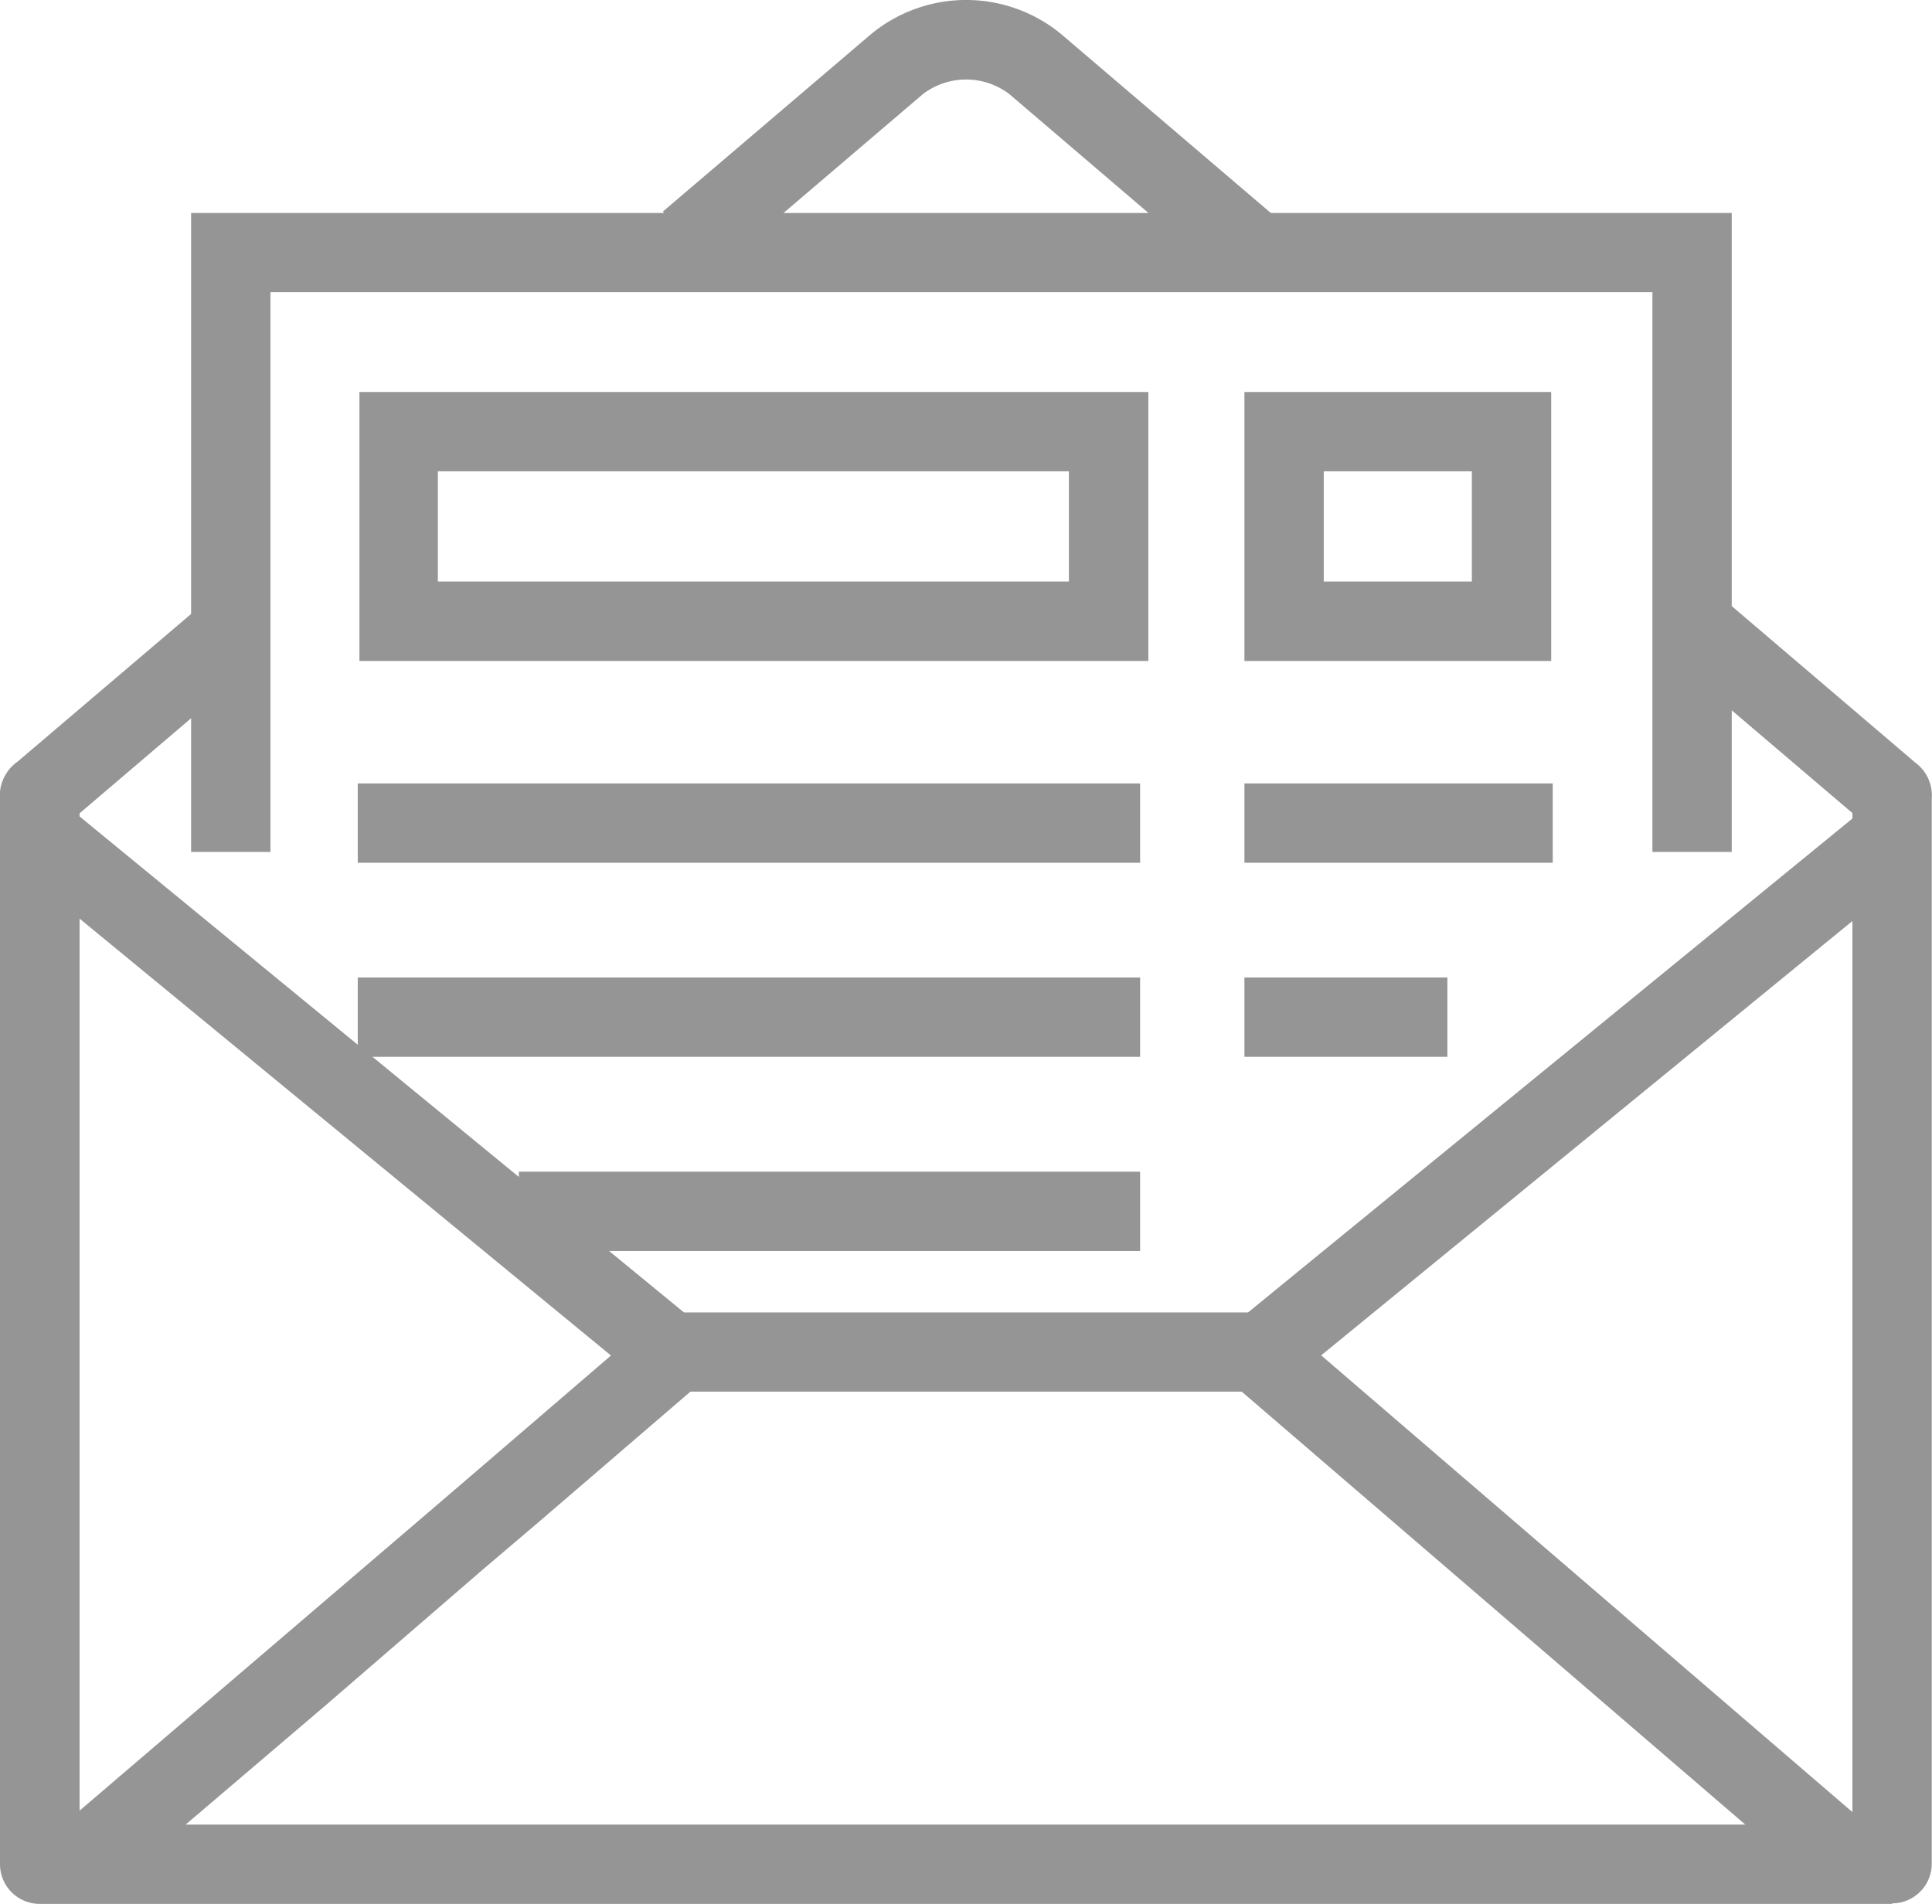 <svg id="Layer_3" data-name="Layer 3" xmlns="http://www.w3.org/2000/svg" viewBox="0 0 150.02 147.85"><defs><style>.cls-1{fill:#959595;}</style></defs><title>newsletter2_icon</title><path class="cls-1" d="M95.57,22L78.39,7.32a5.53,5.53,0,0,0-6.74,0L55.47,21.12l-4-4.69L67.65,2.64a11.6,11.6,0,0,1,14.74,0L99.56,17.29Z" transform="translate(0 0)"/><path class="cls-1" d="M146.92,147.85H3.1A3.08,3.08,0,0,1,0,144.78H0V62a3.08,3.08,0,0,1,.44-1.85,3.15,3.15,0,0,1,.92-1l14.57-12.4,4,4.69L6.18,63.16v78.53H143.84V63.14l-14-11.92,4-4.69,14.88,12.69A3.15,3.15,0,0,1,150,62v82.73a3.08,3.08,0,0,1-3.08,3.08h0v0Z" transform="translate(0 0)"/><polygon class="cls-1" points="134.47 66.16 128.31 66.16 128.31 22.69 21 22.69 21 66.16 14.84 66.16 14.84 16.54 134.47 16.54 134.47 66.16"/><rect class="cls-1" x="27.78" y="60.84" width="60.75" height="6.16"/><rect class="cls-1" x="27.78" y="75.91" width="60.75" height="6.16"/><rect class="cls-1" x="40.29" y="90.99" width="48.24" height="6.16"/><rect class="cls-1" x="96.63" y="60.84" width="23.94" height="6.16"/><rect class="cls-1" x="96.63" y="75.91" width="15.76" height="6.16"/><path class="cls-1" d="M83,36.6v8.56H34V36.6H83m6.16-6.16H27.91V51.33H89.17V30.44h0Z" transform="translate(0 0)"/><path class="cls-1" d="M114.29,36.6v8.56h-11.5V36.6h11.5m6.16-6.16H96.63V51.33h23.82V30.44h0Z" transform="translate(0 0)"/><path class="cls-1" d="M98,108.07H52a3.07,3.07,0,0,1-2-.7L1,67.08l3.86-4.76,48.25,39.6H96.91l48.44-39.59,3.9,4.77L100,107.37A3.08,3.08,0,0,1,98,108.07Z" transform="translate(0 0)"/><path class="cls-1" d="M9.36,146l-4-4.69,28.06-24,4.5-3.86,12.6-10.83,4,4.67-12.6,10.83-4.48,3.81L25.38,132.35Z" transform="translate(0 0)"/><rect class="cls-1" x="117.61" y="94.29" width="6.16" height="61.18" transform="translate(-52.69 134.97) rotate(-49.31)"/></svg>